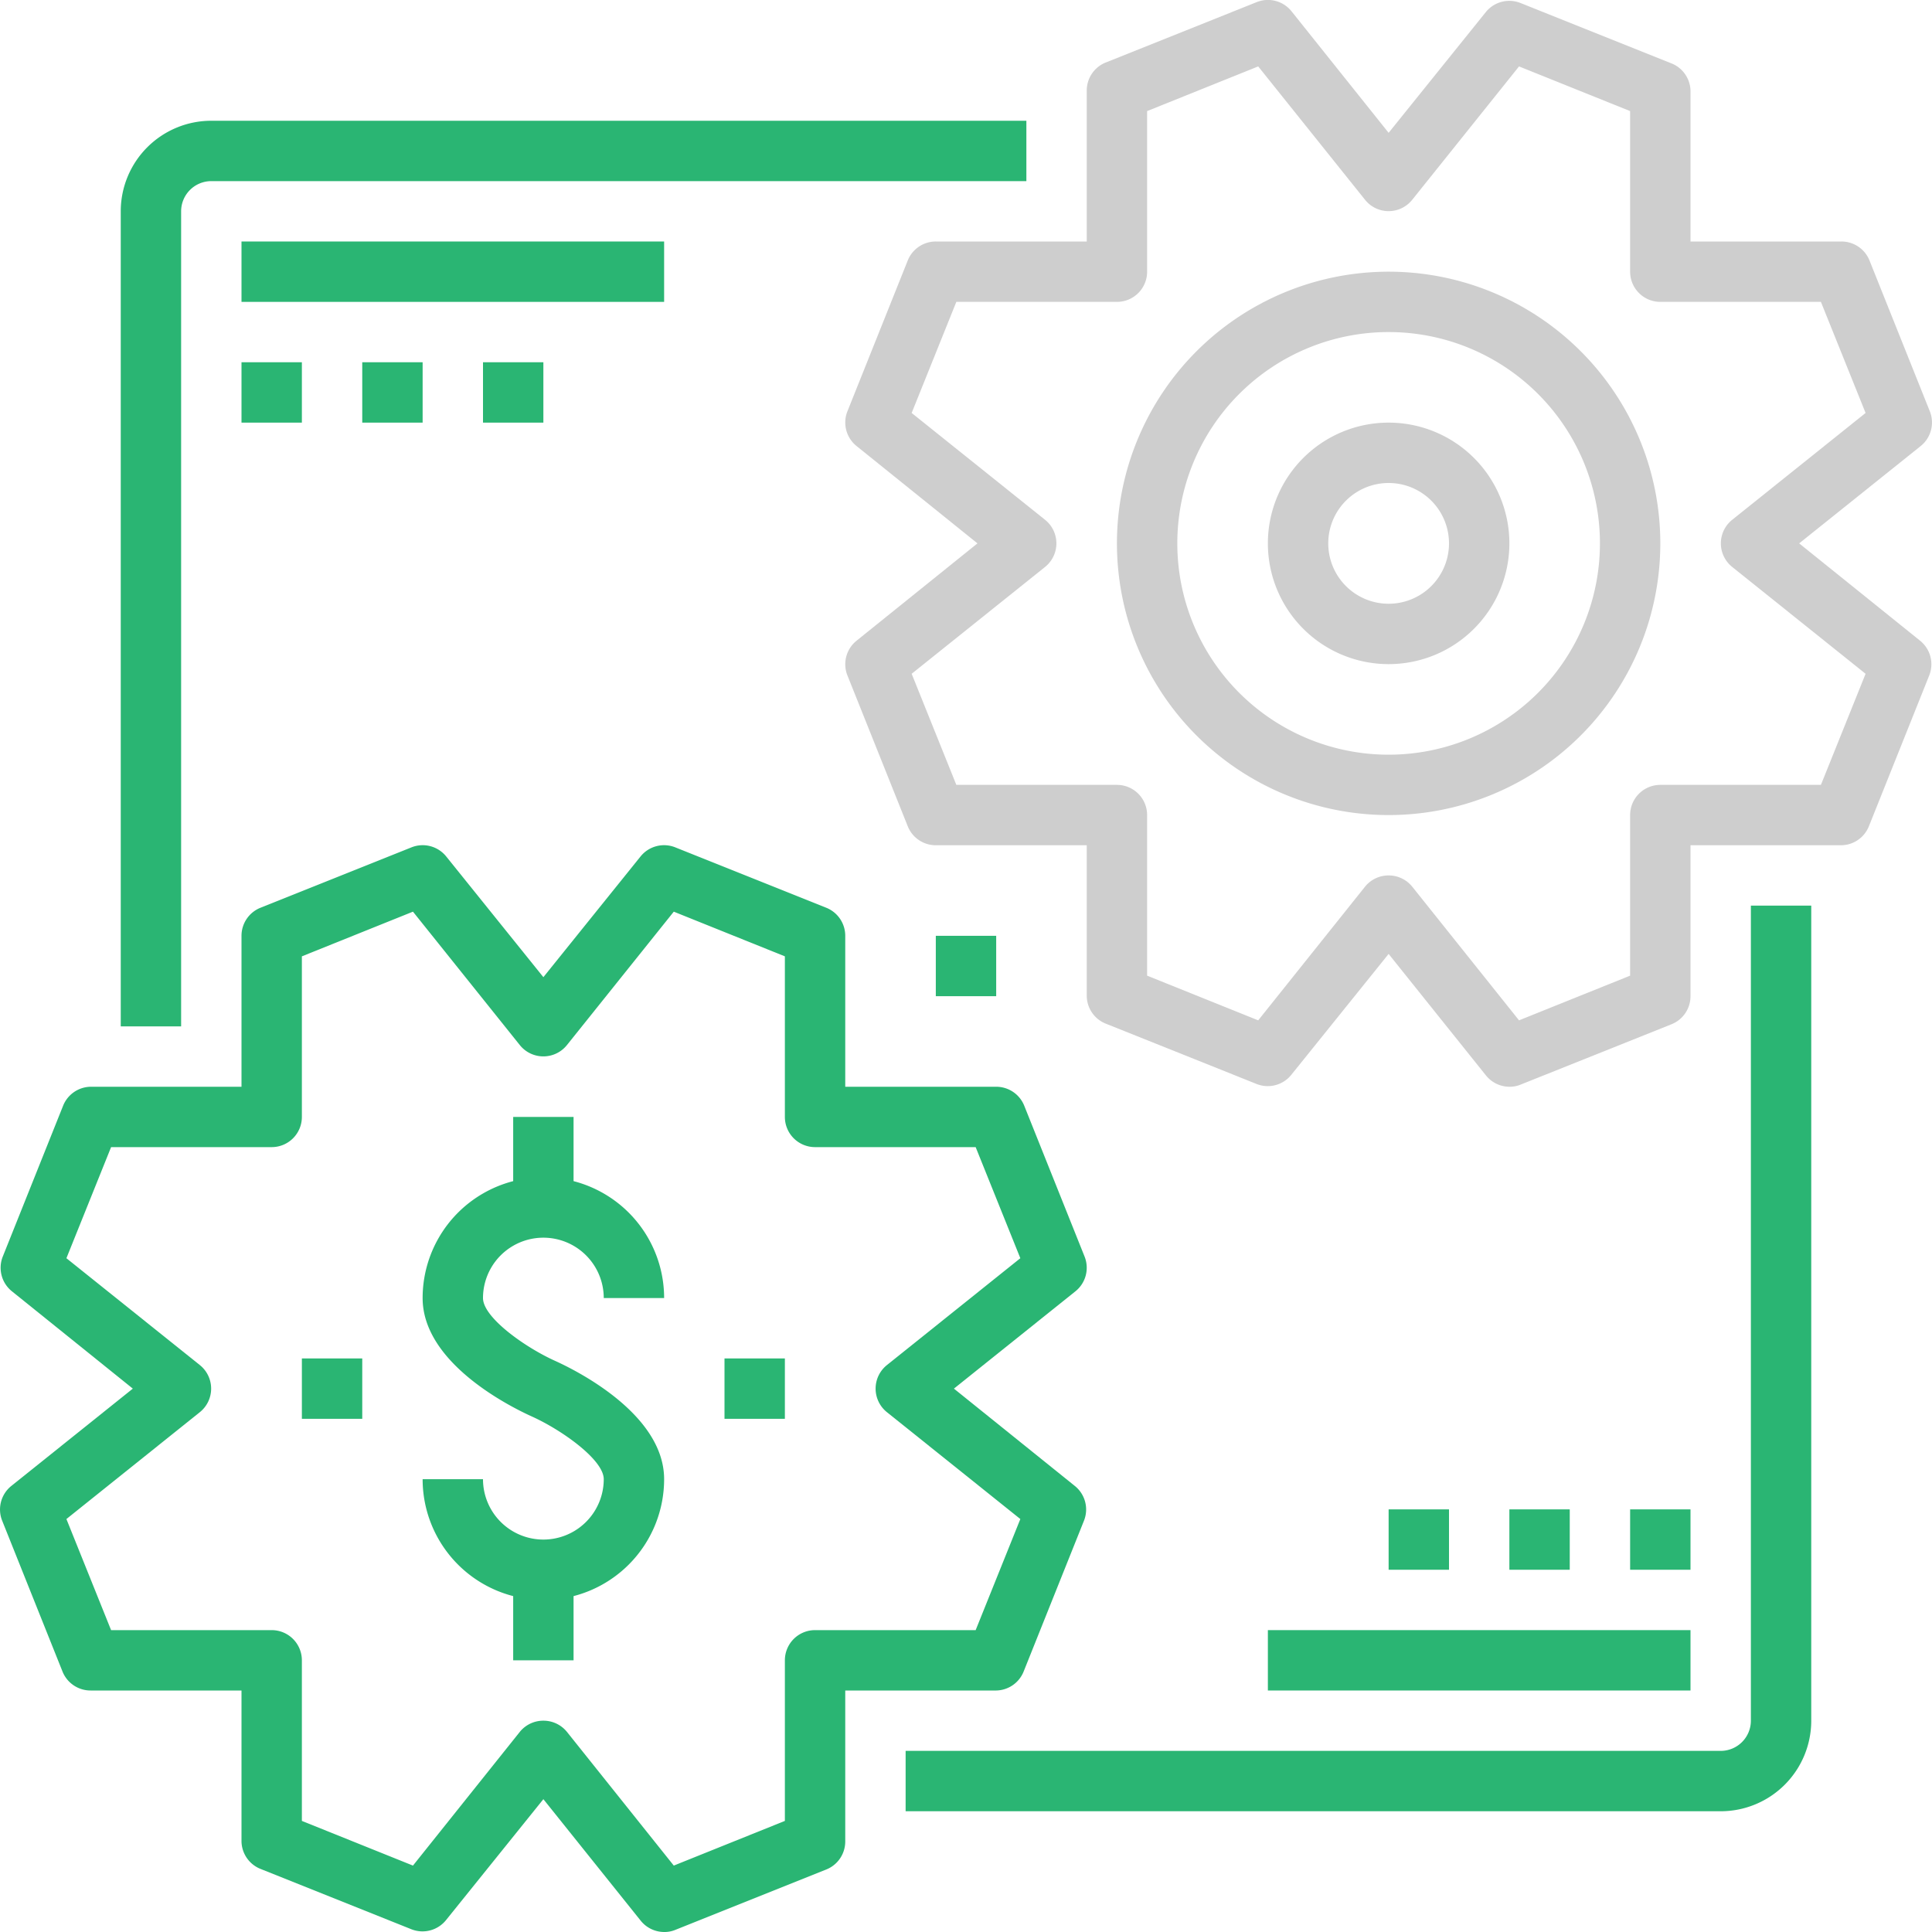 <svg xmlns="http://www.w3.org/2000/svg" width="64" height="64" viewBox="0 0 64 64"><defs><style>.cls-1{fill:#cecece;}.cls-2{fill:#2ab573;}</style></defs><g id="Layer_2" data-name="Layer 2"><g id="icons"><path class="cls-1" d="M46,22a4,4,0,1,1,4-4A4,4,0,0,1,46,22Zm0-6a2,2,0,1,0,2,2A2,2,0,0,0,46,16Z"/><path class="cls-2" d="M6,34H4V7A3,3,0,0,1,7,4H34V6H7A1,1,0,0,0,6,7Z"/><path class="cls-2" d="M57,60H30V58H57a1,1,0,0,0,1-1V30h2V57A3,3,0,0,1,57,60Z"/><rect class="cls-2" x="8" y="8" width="14" height="2"/><rect class="cls-2" x="8" y="12" width="2" height="2"/><rect class="cls-2" x="12" y="12" width="2" height="2"/><rect class="cls-2" x="16" y="12" width="2" height="2"/><rect class="cls-2" x="31" y="31" width="2" height="2"/><rect class="cls-2" x="42" y="54" width="14" height="2"/><rect class="cls-2" x="54" y="50" width="2" height="2"/><rect class="cls-2" x="50" y="50" width="2" height="2"/><rect class="cls-2" x="46" y="50" width="2" height="2"/><path class="cls-2" d="M18,53a4,4,0,0,1-4-4h2a2,2,0,0,0,4,0c0-.65-1.42-1.65-2.41-2.09C17,46.64,14,45.19,14,43a4,4,0,0,1,8,0H20a2,2,0,0,0-4,0c0,.65,1.42,1.65,2.41,2.09C19,45.36,22,46.81,22,49A4,4,0,0,1,18,53Z"/><rect class="cls-2" x="17" y="37" width="2" height="3"/><rect class="cls-2" x="17" y="52" width="2" height="3"/><rect class="cls-2" x="24" y="45" width="2" height="2"/><rect class="cls-2" x="10" y="45" width="2" height="2"/><path class="cls-1" d="M50,36a1,1,0,0,1-.78-.38L46,31.6l-3.22,4a1,1,0,0,1-1.15.31l-5-2A1,1,0,0,1,36,33V28H31a1,1,0,0,1-.93-.63l-2-5a1,1,0,0,1,.31-1.15l4-3.22-4-3.22a1,1,0,0,1-.31-1.15l2-5A1,1,0,0,1,31,8h5V3a1,1,0,0,1,.63-.93l5-2a1,1,0,0,1,1.15.3L46,4.4l3.22-4a1,1,0,0,1,1.15-.3l5,2A1,1,0,0,1,56,3V8h5a1,1,0,0,1,.93.63l2,5a1,1,0,0,1-.31,1.15L59.6,18l4,3.22a1,1,0,0,1,.31,1.15l-2,5A1,1,0,0,1,61,28H56v5a1,1,0,0,1-.63.93l-5,2A.94.94,0,0,1,50,36Zm-4-7a1,1,0,0,1,.78.37l3.54,4.43L54,32.32V27a1,1,0,0,1,1-1h5.32l1.48-3.68-4.42-3.54a1,1,0,0,1,0-1.56l4.42-3.54L60.32,10H55a1,1,0,0,1-1-1V3.68L50.32,2.2,46.78,6.62a1,1,0,0,1-1.56,0L41.68,2.2,38,3.68V9a1,1,0,0,1-1,1H31.68L30.2,13.68l4.42,3.54a1,1,0,0,1,0,1.56L30.2,22.32,31.68,26H37a1,1,0,0,1,1,1v5.32l3.68,1.48,3.54-4.43A1,1,0,0,1,46,29Z"/><path class="cls-1" d="M46,27a9,9,0,1,1,9-9A9,9,0,0,1,46,27Zm0-16a7,7,0,1,0,7,7A7,7,0,0,0,46,11Z"/><path class="cls-2" d="M22,64a1,1,0,0,1-.78-.38L18,59.6l-3.22,4a1,1,0,0,1-1.15.31l-5-2A1,1,0,0,1,8,61V56H3a1,1,0,0,1-.93-.63l-2-5a1,1,0,0,1,.31-1.15L4.4,46l-4-3.22a1,1,0,0,1-.31-1.15l2-5A1,1,0,0,1,3,36H8V31a1,1,0,0,1,.63-.93l5-2a1,1,0,0,1,1.15.3l3.22,4,3.22-4a1,1,0,0,1,1.15-.3l5,2A1,1,0,0,1,28,31v5h5a1,1,0,0,1,.93.63l2,5a1,1,0,0,1-.31,1.15L31.6,46l4,3.22a1,1,0,0,1,.31,1.15l-2,5A1,1,0,0,1,33,56H28v5a1,1,0,0,1-.63.93l-5,2A.94.94,0,0,1,22,64Zm-4-7a1,1,0,0,1,.78.37l3.54,4.43L26,60.32V55a1,1,0,0,1,1-1h5.32l1.48-3.68-4.42-3.54a1,1,0,0,1,0-1.56l4.42-3.54L32.32,38H27a1,1,0,0,1-1-1V31.68L22.32,30.2l-3.54,4.42a1,1,0,0,1-1.56,0L13.68,30.2,10,31.68V37a1,1,0,0,1-1,1H3.68L2.2,41.68l4.42,3.54a1,1,0,0,1,0,1.56L2.2,50.32,3.68,54H9a1,1,0,0,1,1,1v5.32l3.68,1.48,3.54-4.43A1,1,0,0,1,18,57Z"/></g></g></svg>